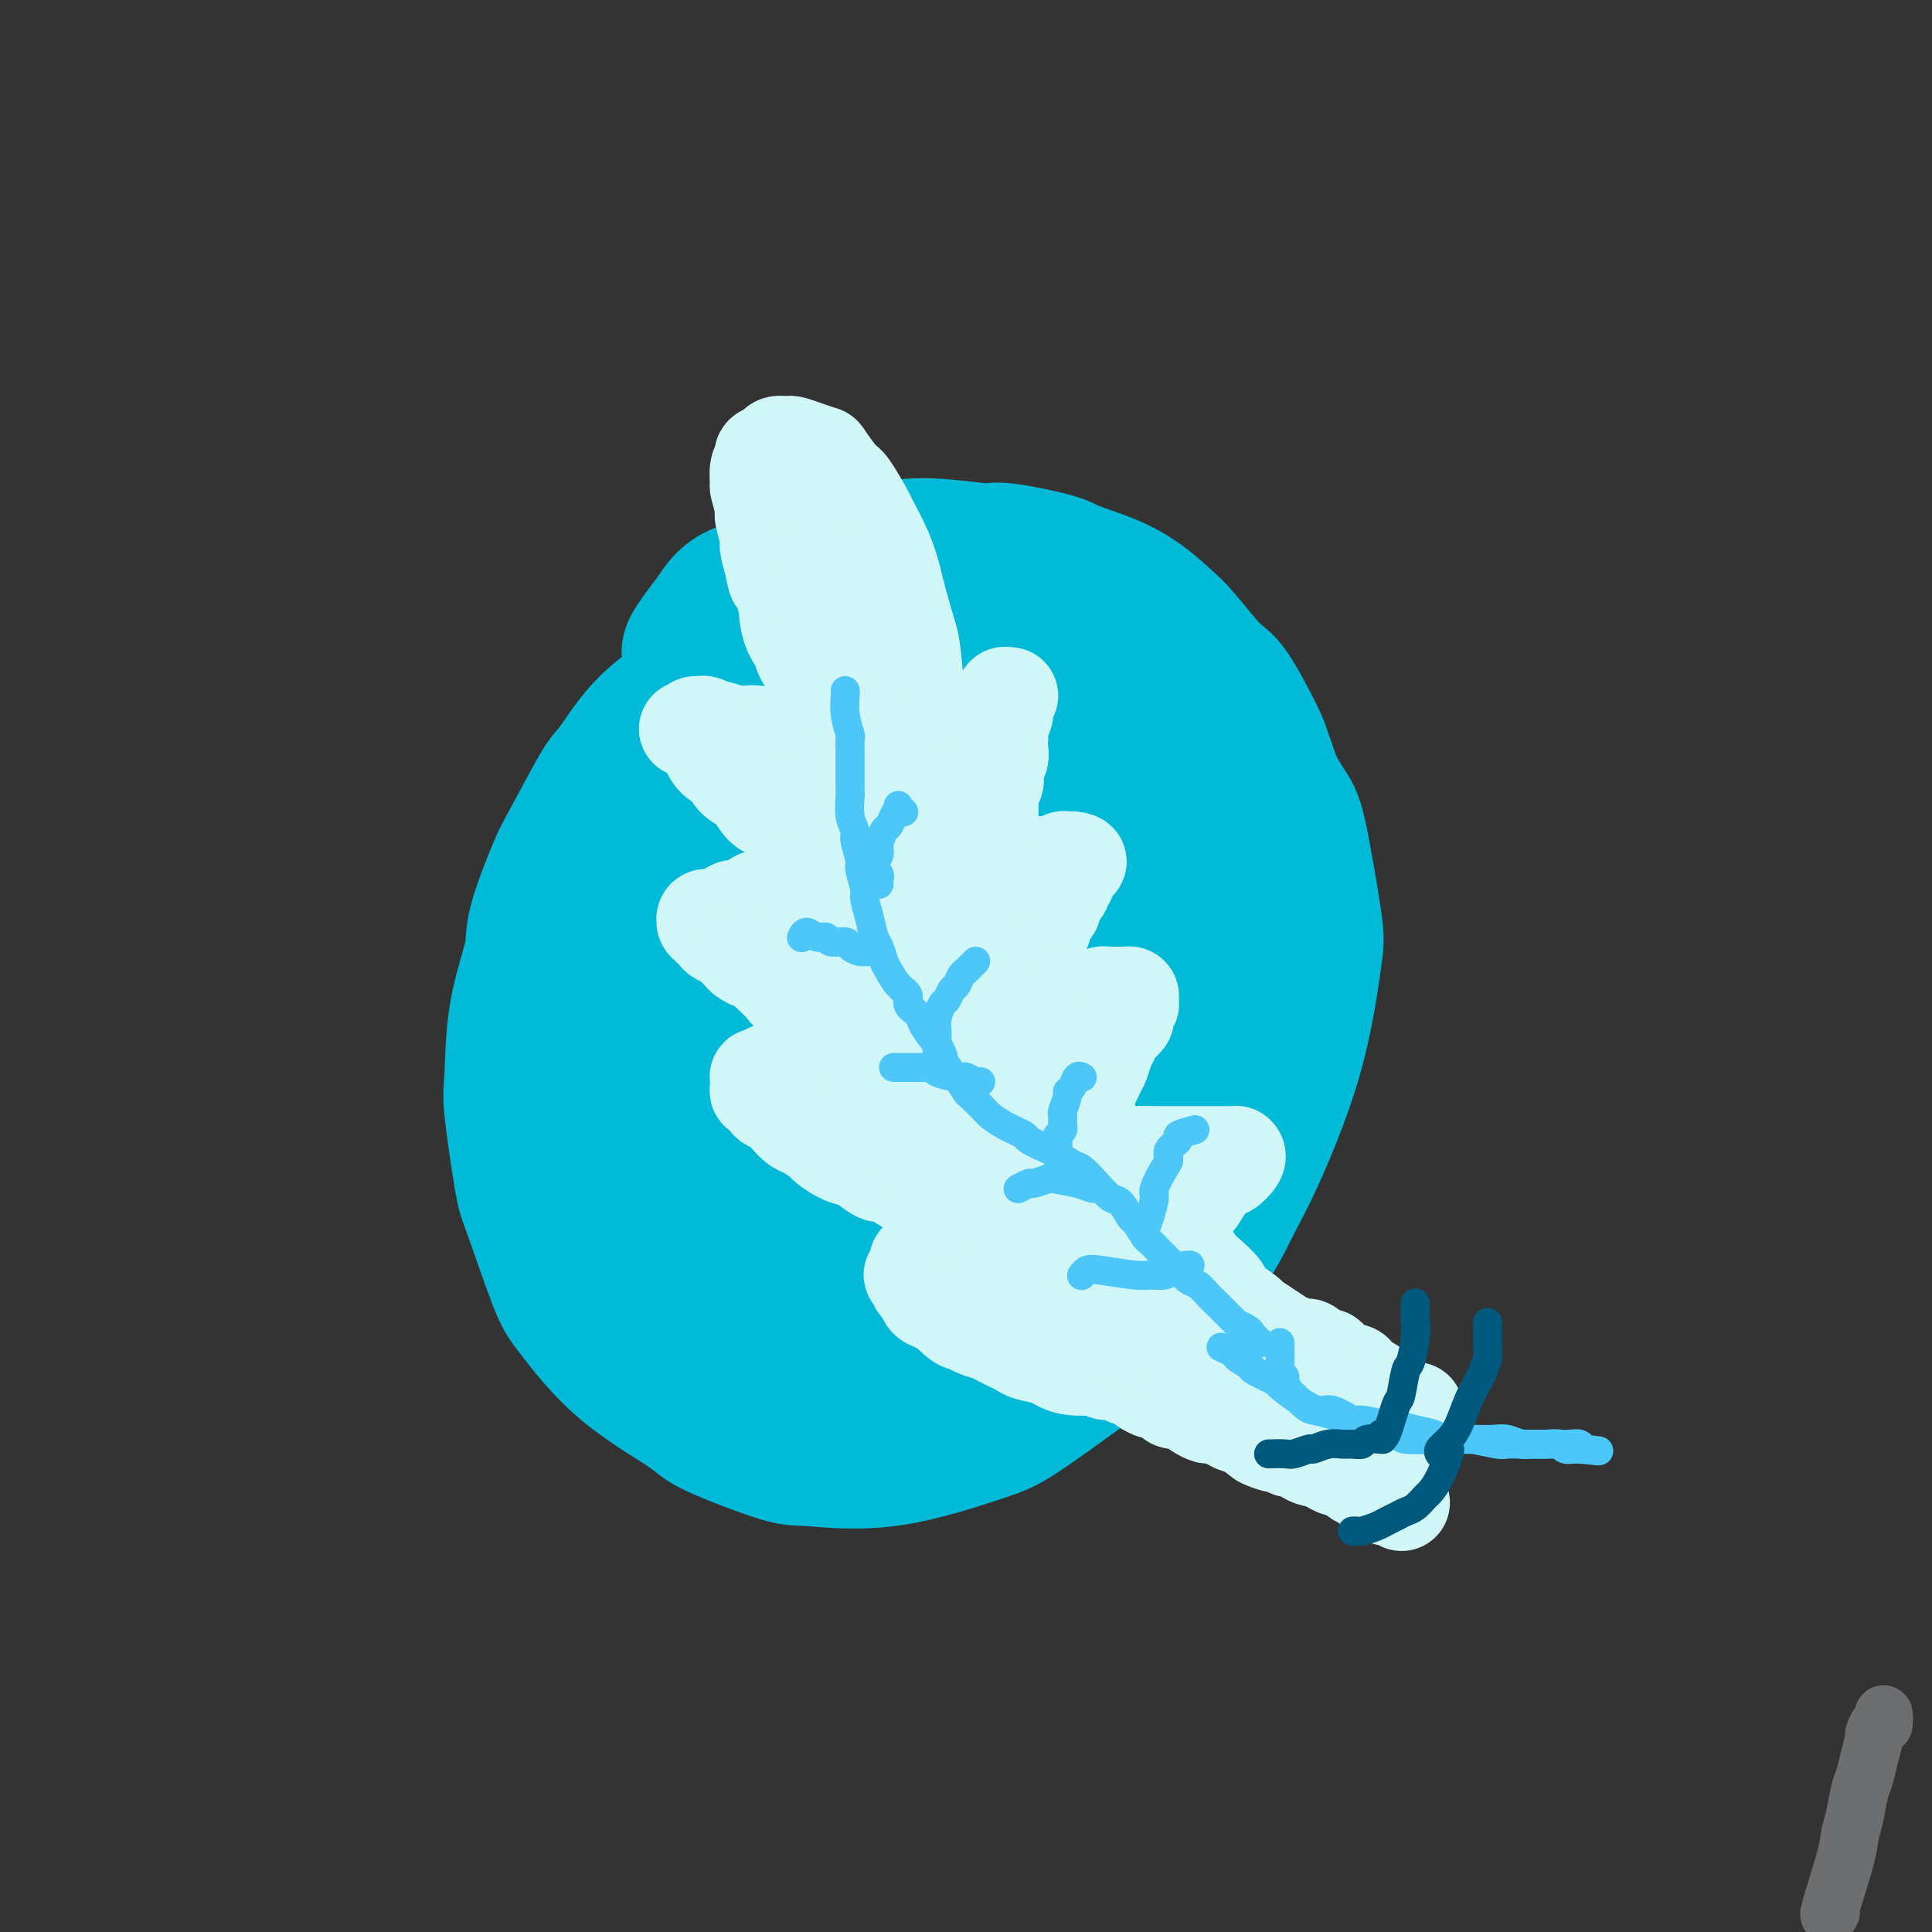 <svg viewBox='0 0 400 400' version='1.1' xmlns='http://www.w3.org/2000/svg' xmlns:xlink='http://www.w3.org/1999/xlink'><rect x="0" y="0" width="400" height="400" fill="#333333" stroke="none"/><g fill='none' stroke='#6D6E70' stroke-width='12' stroke-linecap='round' stroke-linejoin='round'><path d='M379,396c0.006,-0.011 0.012,-0.022 0,0c-0.012,0.022 -0.043,0.078 0,0c0.043,-0.078 0.158,-0.291 0,0c-0.158,0.291 -0.589,1.084 0,-1c0.589,-2.084 2.199,-7.046 3,-10c0.801,-2.954 0.792,-3.899 1,-5c0.208,-1.101 0.634,-2.358 1,-4c0.366,-1.642 0.672,-3.668 1,-5c0.328,-1.332 0.679,-1.972 1,-3c0.321,-1.028 0.612,-2.446 1,-4c0.388,-1.554 0.875,-3.243 1,-4c0.125,-0.757 -0.110,-0.581 0,-1c0.110,-0.419 0.565,-1.433 1,-2c0.435,-0.567 0.849,-0.689 1,-1c0.151,-0.311 0.041,-0.813 0,-1c-0.041,-0.187 -0.011,-0.061 0,0c0.011,0.061 0.003,0.055 0,0c-0.003,-0.055 -0.001,-0.159 0,0c0.001,0.159 0.000,0.581 0,1c-0.000,0.419 -0.000,0.834 0,1c0.000,0.166 0.000,0.083 0,0'/></g>
<g fill='none' stroke='#00BAD8' stroke-width='28' stroke-linecap='round' stroke-linejoin='round'><path d='M162,126c0.005,-0.056 0.010,-0.113 0,0c-0.010,0.113 -0.034,0.395 -1,1c-0.966,0.605 -2.875,1.532 -6,4c-3.125,2.468 -7.466,6.477 -10,9c-2.534,2.523 -3.260,3.562 -5,5c-1.740,1.438 -4.494,3.277 -7,6c-2.506,2.723 -4.763,6.332 -6,8c-1.237,1.668 -1.453,1.395 -3,4c-1.547,2.605 -4.425,8.086 -6,11c-1.575,2.914 -1.847,3.260 -3,6c-1.153,2.740 -3.186,7.875 -4,11c-0.814,3.125 -0.407,4.242 -1,7c-0.593,2.758 -2.184,7.158 -3,12c-0.816,4.842 -0.857,10.126 -1,13c-0.143,2.874 -0.388,3.336 0,7c0.388,3.664 1.407,10.528 2,14c0.593,3.472 0.758,3.553 2,7c1.242,3.447 3.562,10.261 5,14c1.438,3.739 1.996,4.403 4,7c2.004,2.597 5.455,7.125 10,11c4.545,3.875 10.185,7.095 13,9c2.815,1.905 2.805,2.493 6,4c3.195,1.507 9.594,3.931 13,5c3.406,1.069 3.820,0.781 7,1c3.180,0.219 9.126,0.945 16,0c6.874,-0.945 14.678,-3.563 19,-5c4.322,-1.437 5.164,-1.695 10,-5c4.836,-3.305 13.668,-9.659 19,-14c5.332,-4.341 7.166,-6.671 9,-9'/><path d='M241,269c8.860,-8.288 12.009,-15.008 14,-19c1.991,-3.992 2.825,-5.255 5,-10c2.175,-4.745 5.691,-12.973 8,-21c2.309,-8.027 3.413,-15.855 4,-20c0.587,-4.145 0.659,-4.609 0,-9c-0.659,-4.391 -2.047,-12.709 -3,-17c-0.953,-4.291 -1.471,-4.555 -3,-7c-1.529,-2.445 -4.069,-7.072 -8,-11c-3.931,-3.928 -9.252,-7.158 -12,-9c-2.748,-1.842 -2.921,-2.296 -6,-4c-3.079,-1.704 -9.064,-4.657 -12,-6c-2.936,-1.343 -2.825,-1.075 -6,-2c-3.175,-0.925 -9.638,-3.043 -13,-4c-3.362,-0.957 -3.623,-0.755 -6,-1c-2.377,-0.245 -6.871,-0.938 -11,-1c-4.129,-0.062 -7.895,0.508 -10,1c-2.105,0.492 -2.550,0.907 -5,2c-2.450,1.093 -6.904,2.863 -9,4c-2.096,1.137 -1.833,1.641 -4,5c-2.167,3.359 -6.762,9.572 -9,13c-2.238,3.428 -2.118,4.071 -3,8c-0.882,3.929 -2.767,11.142 -4,19c-1.233,7.858 -1.813,16.359 -2,21c-0.187,4.641 0.018,5.423 0,12c-0.018,6.577 -0.258,18.951 0,25c0.258,6.049 1.014,5.774 2,10c0.986,4.226 2.204,12.953 3,17c0.796,4.047 1.172,3.415 2,4c0.828,0.585 2.107,2.388 4,-1c1.893,-3.388 4.398,-11.968 6,-18c1.602,-6.032 2.301,-9.516 3,-13'/><path d='M166,237c3.089,-10.979 6.312,-22.925 8,-30c1.688,-7.075 1.842,-9.279 4,-15c2.158,-5.721 6.321,-14.958 11,-21c4.679,-6.042 9.875,-8.888 13,-11c3.125,-2.112 4.179,-3.491 8,-1c3.821,2.491 10.408,8.851 14,13c3.592,4.149 4.188,6.086 4,14c-0.188,7.914 -1.159,21.804 -2,29c-0.841,7.196 -1.553,7.696 -5,13c-3.447,5.304 -9.629,15.411 -17,22c-7.371,6.589 -15.931,9.660 -21,12c-5.069,2.340 -6.646,3.949 -11,2c-4.354,-1.949 -11.484,-7.456 -15,-11c-3.516,-3.544 -3.420,-5.123 -4,-12c-0.580,-6.877 -1.838,-19.050 -2,-26c-0.162,-6.950 0.772,-8.677 3,-14c2.228,-5.323 5.749,-14.244 10,-20c4.251,-5.756 9.232,-8.348 12,-10c2.768,-1.652 3.323,-2.363 6,-1c2.677,1.363 7.476,4.802 10,7c2.524,2.198 2.772,3.157 2,10c-0.772,6.843 -2.564,19.569 -4,26c-1.436,6.431 -2.517,6.565 -6,12c-3.483,5.435 -9.367,16.171 -16,23c-6.633,6.829 -14.013,9.751 -18,12c-3.987,2.249 -4.581,3.826 -7,1c-2.419,-2.826 -6.665,-10.056 -9,-14c-2.335,-3.944 -2.760,-4.604 -3,-11c-0.240,-6.396 -0.295,-18.530 0,-25c0.295,-6.470 0.942,-7.277 3,-11c2.058,-3.723 5.529,-10.361 9,-17'/><path d='M143,183c3.893,-5.498 7.624,-5.244 10,-6c2.376,-0.756 3.397,-2.522 6,0c2.603,2.522 6.788,9.330 9,14c2.212,4.670 2.449,7.201 2,13c-0.449,5.799 -1.585,14.867 -4,23c-2.415,8.133 -6.109,15.330 -8,19c-1.891,3.670 -1.980,3.812 -4,5c-2.020,1.188 -5.970,3.423 -8,5c-2.030,1.577 -2.138,2.498 -4,0c-1.862,-2.498 -5.476,-8.415 -7,-12c-1.524,-3.585 -0.958,-4.839 -1,-9c-0.042,-4.161 -0.691,-11.228 0,-17c0.691,-5.772 2.722,-10.248 4,-13c1.278,-2.752 1.805,-3.782 3,-6c1.195,-2.218 3.060,-5.626 4,-7c0.940,-1.374 0.955,-0.714 2,-2c1.045,-1.286 3.119,-4.516 4,-6c0.881,-1.484 0.569,-1.221 1,-2c0.431,-0.779 1.607,-2.600 2,-4c0.393,-1.400 0.005,-2.379 0,-3c-0.005,-0.621 0.374,-0.884 0,-2c-0.374,-1.116 -1.500,-3.085 -2,-4c-0.500,-0.915 -0.375,-0.774 -1,-2c-0.625,-1.226 -2.001,-3.818 -3,-6c-0.999,-2.182 -1.622,-3.954 -2,-5c-0.378,-1.046 -0.511,-1.365 -1,-3c-0.489,-1.635 -1.333,-4.587 -2,-6c-0.667,-1.413 -1.158,-1.286 -1,-3c0.158,-1.714 0.966,-5.269 1,-7c0.034,-1.731 -0.704,-1.637 0,-3c0.704,-1.363 2.852,-4.181 5,-7'/><path d='M148,127c2.154,-3.709 4.537,-4.480 6,-5c1.463,-0.520 2.004,-0.789 4,-2c1.996,-1.211 5.447,-3.363 7,-4c1.553,-0.637 1.208,0.240 3,0c1.792,-0.240 5.722,-1.597 8,-2c2.278,-0.403 2.904,0.147 5,0c2.096,-0.147 5.661,-0.991 10,-1c4.339,-0.009 9.452,0.816 12,1c2.548,0.184 2.531,-0.274 5,0c2.469,0.274 7.424,1.279 10,2c2.576,0.721 2.773,1.156 5,2c2.227,0.844 6.484,2.096 10,4c3.516,1.904 6.291,4.461 8,6c1.709,1.539 2.353,2.061 4,4c1.647,1.939 4.296,5.296 6,7c1.704,1.704 2.463,1.755 4,4c1.537,2.245 3.851,6.682 5,9c1.149,2.318 1.134,2.516 2,5c0.866,2.484 2.613,7.254 4,12c1.387,4.746 2.415,9.470 3,12c0.585,2.530 0.727,2.868 0,7c-0.727,4.132 -2.325,12.060 -3,16c-0.675,3.940 -0.429,3.893 -3,9c-2.571,5.107 -7.960,15.369 -11,21c-3.040,5.631 -3.730,6.630 -8,12c-4.270,5.370 -12.118,15.111 -20,23c-7.882,7.889 -15.797,13.926 -20,17c-4.203,3.074 -4.694,3.185 -9,4c-4.306,0.815 -12.429,2.335 -17,3c-4.571,0.665 -5.592,0.476 -8,-3c-2.408,-3.476 -6.204,-10.238 -10,-17'/><path d='M160,273c-2.169,-8.348 -2.592,-20.717 -3,-27c-0.408,-6.283 -0.800,-6.481 1,-13c1.800,-6.519 5.792,-19.361 8,-26c2.208,-6.639 2.632,-7.076 7,-12c4.368,-4.924 12.681,-14.334 17,-19c4.319,-4.666 4.643,-4.588 9,-7c4.357,-2.412 12.748,-7.314 20,-9c7.252,-1.686 13.364,-0.155 17,1c3.636,1.155 4.795,1.932 7,7c2.205,5.068 5.456,14.425 7,19c1.544,4.575 1.381,4.369 1,10c-0.381,5.631 -0.979,17.101 -2,23c-1.021,5.899 -2.466,6.228 -5,10c-2.534,3.772 -6.157,10.986 -11,15c-4.843,4.014 -10.907,4.828 -14,6c-3.093,1.172 -3.216,2.702 -6,0c-2.784,-2.702 -8.231,-9.635 -11,-14c-2.769,-4.365 -2.862,-6.162 -4,-13c-1.138,-6.838 -3.320,-18.717 -4,-25c-0.680,-6.283 0.143,-6.969 1,-11c0.857,-4.031 1.749,-11.406 4,-16c2.251,-4.594 5.862,-6.405 8,-8c2.138,-1.595 2.804,-2.973 6,-3c3.196,-0.027 8.924,1.296 12,2c3.076,0.704 3.502,0.790 5,5c1.498,4.210 4.069,12.545 5,17c0.931,4.455 0.222,5.031 -1,9c-1.222,3.969 -2.956,11.332 -7,17c-4.044,5.668 -10.396,9.641 -14,12c-3.604,2.359 -4.458,3.102 -8,4c-3.542,0.898 -9.771,1.949 -16,3'/><path d='M189,230c-4.952,1.117 -5.333,0.408 -8,-3c-2.667,-3.408 -7.620,-9.516 -11,-16c-3.380,-6.484 -5.186,-13.346 -6,-17c-0.814,-3.654 -0.638,-4.102 0,-8c0.638,-3.898 1.736,-11.246 2,-15c0.264,-3.754 -0.305,-3.914 2,-7c2.305,-3.086 7.486,-9.099 10,-12c2.514,-2.901 2.363,-2.690 5,-4c2.637,-1.310 8.064,-4.141 13,-4c4.936,0.141 9.383,3.254 12,5c2.617,1.746 3.406,2.124 5,6c1.594,3.876 3.993,11.251 5,15c1.007,3.749 0.623,3.873 0,7c-0.623,3.127 -1.485,9.257 -5,14c-3.515,4.743 -9.685,8.099 -13,10c-3.315,1.901 -3.776,2.347 -7,3c-3.224,0.653 -9.209,1.515 -12,2c-2.791,0.485 -2.386,0.594 -4,-2c-1.614,-2.594 -5.247,-7.892 -7,-11c-1.753,-3.108 -1.626,-4.025 -2,-7c-0.374,-2.975 -1.250,-8.009 -1,-13c0.250,-4.991 1.626,-9.938 2,-12c0.374,-2.062 -0.252,-1.240 2,-3c2.252,-1.760 7.383,-6.102 10,-8c2.617,-1.898 2.718,-1.351 6,-2c3.282,-0.649 9.743,-2.493 13,-3c3.257,-0.507 3.309,0.323 6,1c2.691,0.677 8.020,1.202 12,4c3.980,2.798 6.610,7.869 8,11c1.390,3.131 1.540,4.323 2,8c0.460,3.677 1.230,9.838 2,16'/><path d='M230,185c0.431,4.673 -0.493,4.356 -2,8c-1.507,3.644 -3.598,11.251 -7,18c-3.402,6.749 -8.116,12.642 -11,16c-2.884,3.358 -3.937,4.181 -7,7c-3.063,2.819 -8.135,7.635 -11,10c-2.865,2.365 -3.524,2.278 -7,3c-3.476,0.722 -9.769,2.254 -13,3c-3.231,0.746 -3.400,0.705 -6,1c-2.600,0.295 -7.630,0.926 -10,1c-2.370,0.074 -2.082,-0.408 -3,-1c-0.918,-0.592 -3.044,-1.292 -4,-2c-0.956,-0.708 -0.741,-1.422 -1,-2c-0.259,-0.578 -0.991,-1.020 0,-2c0.991,-0.980 3.704,-2.497 5,-3c1.296,-0.503 1.174,0.008 3,0c1.826,-0.008 5.601,-0.535 9,0c3.399,0.535 6.421,2.133 8,3c1.579,0.867 1.715,1.003 3,2c1.285,0.997 3.719,2.854 5,4c1.281,1.146 1.408,1.582 2,3c0.592,1.418 1.649,3.820 2,5c0.351,1.180 -0.004,1.139 0,2c0.004,0.861 0.366,2.623 0,4c-0.366,1.377 -1.461,2.370 -2,3c-0.539,0.630 -0.522,0.897 -1,1c-0.478,0.103 -1.451,0.042 -2,0c-0.549,-0.042 -0.675,-0.064 -1,-1c-0.325,-0.936 -0.850,-2.787 -1,-4c-0.150,-1.213 0.075,-1.788 1,-3c0.925,-1.212 2.550,-3.061 4,-4c1.450,-0.939 2.725,-0.970 4,-1'/><path d='M187,256c1.577,-0.881 1.520,-0.584 3,0c1.480,0.584 4.496,1.456 6,2c1.504,0.544 1.495,0.759 2,2c0.505,1.241 1.522,3.508 2,5c0.478,1.492 0.415,2.208 0,4c-0.415,1.792 -1.182,4.660 -3,7c-1.818,2.340 -4.687,4.152 -6,5c-1.313,0.848 -1.070,0.731 -2,1c-0.930,0.269 -3.033,0.922 -4,1c-0.967,0.078 -0.796,-0.421 -1,0c-0.204,0.421 -0.782,1.760 -1,0c-0.218,-1.760 -0.077,-6.619 0,-9c0.077,-2.381 0.091,-2.284 1,-3c0.909,-0.716 2.715,-2.244 4,-3c1.285,-0.756 2.050,-0.739 4,-1c1.950,-0.261 5.085,-0.800 7,-1c1.915,-0.200 2.609,-0.061 4,0c1.391,0.061 3.480,0.044 5,0c1.520,-0.044 2.472,-0.116 3,0c0.528,0.116 0.631,0.420 1,1c0.369,0.580 1.002,1.437 1,2c-0.002,0.563 -0.640,0.831 -1,1c-0.360,0.169 -0.443,0.238 -1,0c-0.557,-0.238 -1.588,-0.782 -2,-1c-0.412,-0.218 -0.206,-0.109 0,0'/></g>
<g fill='none' stroke='#D0F6F7' stroke-width='20' stroke-linecap='round' stroke-linejoin='round'><path d='M191,148c-0.032,-0.014 -0.064,-0.028 0,0c0.064,0.028 0.226,0.097 0,0c-0.226,-0.097 -0.838,-0.361 -1,0c-0.162,0.361 0.126,1.348 0,-1c-0.126,-2.348 -0.665,-8.029 -1,-11c-0.335,-2.971 -0.465,-3.231 -1,-5c-0.535,-1.769 -1.475,-5.047 -2,-7c-0.525,-1.953 -0.634,-2.580 -1,-4c-0.366,-1.420 -0.989,-3.634 -2,-6c-1.011,-2.366 -2.411,-4.883 -3,-6c-0.589,-1.117 -0.366,-0.835 -1,-2c-0.634,-1.165 -2.126,-3.779 -3,-5c-0.874,-1.221 -1.131,-1.049 -2,-2c-0.869,-0.951 -2.350,-3.025 -3,-4c-0.650,-0.975 -0.468,-0.850 -1,-1c-0.532,-0.150 -1.776,-0.573 -3,-1c-1.224,-0.427 -2.427,-0.857 -3,-1c-0.573,-0.143 -0.517,0.003 -1,0c-0.483,-0.003 -1.506,-0.154 -2,0c-0.494,0.154 -0.458,0.613 -1,1c-0.542,0.387 -1.663,0.703 -2,1c-0.337,0.297 0.110,0.577 0,1c-0.110,0.423 -0.777,0.989 -1,2c-0.223,1.011 -0.003,2.467 0,3c0.003,0.533 -0.210,0.144 0,1c0.210,0.856 0.844,2.959 1,4c0.156,1.041 -0.164,1.021 0,2c0.164,0.979 0.813,2.956 1,4c0.187,1.044 -0.090,1.155 0,2c0.090,0.845 0.545,2.422 1,4'/><path d='M160,117c0.647,3.717 0.763,3.008 1,3c0.237,-0.008 0.593,0.684 1,2c0.407,1.316 0.865,3.254 1,4c0.135,0.746 -0.052,0.298 0,1c0.052,0.702 0.343,2.554 1,4c0.657,1.446 1.681,2.485 2,3c0.319,0.515 -0.068,0.504 0,1c0.068,0.496 0.592,1.499 1,2c0.408,0.501 0.702,0.502 1,1c0.298,0.498 0.601,1.494 1,2c0.399,0.506 0.895,0.522 1,1c0.105,0.478 -0.182,1.420 0,2c0.182,0.580 0.834,0.799 1,1c0.166,0.201 -0.153,0.382 0,1c0.153,0.618 0.777,1.671 1,2c0.223,0.329 0.046,-0.065 0,0c-0.046,0.065 0.040,0.591 0,1c-0.040,0.409 -0.207,0.702 0,1c0.207,0.298 0.787,0.601 1,1c0.213,0.399 0.057,0.896 0,1c-0.057,0.104 -0.016,-0.183 0,0c0.016,0.183 0.005,0.837 0,1c-0.005,0.163 -0.005,-0.167 0,0c0.005,0.167 0.015,0.829 0,1c-0.015,0.171 -0.057,-0.150 0,0c0.057,0.150 0.211,0.772 0,1c-0.211,0.228 -0.789,0.061 -1,0c-0.211,-0.061 -0.057,-0.016 0,0c0.057,0.016 0.016,0.005 0,0c-0.016,-0.005 -0.008,-0.002 0,0'/><path d='M172,154c1.867,5.756 0.533,1.644 0,0c-0.533,-1.644 -0.267,-0.822 0,0'/><path d='M183,155c-0.068,0.000 -0.135,0.000 0,0c0.135,-0.000 0.474,-0.000 0,0c-0.474,0.000 -1.759,0.001 -3,0c-1.241,-0.001 -2.437,-0.004 -3,0c-0.563,0.004 -0.491,0.016 -1,0c-0.509,-0.016 -1.598,-0.061 -2,0c-0.402,0.061 -0.118,0.228 -1,0c-0.882,-0.228 -2.931,-0.849 -4,-1c-1.069,-0.151 -1.158,0.170 -2,0c-0.842,-0.170 -2.437,-0.829 -4,-1c-1.563,-0.171 -3.095,0.146 -4,0c-0.905,-0.146 -1.183,-0.756 -2,-1c-0.817,-0.244 -2.173,-0.122 -3,0c-0.827,0.122 -1.124,0.243 -2,0c-0.876,-0.243 -2.329,-0.850 -3,-1c-0.671,-0.150 -0.558,0.156 -1,0c-0.442,-0.156 -1.439,-0.774 -2,-1c-0.561,-0.226 -0.687,-0.061 -1,0c-0.313,0.061 -0.812,0.016 -1,0c-0.188,-0.016 -0.064,-0.004 0,0c0.064,0.004 0.070,0.000 0,0c-0.070,-0.000 -0.215,0.003 0,0c0.215,-0.003 0.790,-0.011 1,0c0.210,0.011 0.057,0.041 0,0c-0.057,-0.041 -0.016,-0.155 0,0c0.016,0.155 0.008,0.577 0,1'/><path d='M145,151c-5.709,-0.472 -0.983,0.348 1,1c1.983,0.652 1.221,1.134 1,2c-0.221,0.866 0.097,2.114 1,3c0.903,0.886 2.391,1.411 3,2c0.609,0.589 0.338,1.243 1,2c0.662,0.757 2.256,1.617 3,2c0.744,0.383 0.638,0.288 1,1c0.362,0.712 1.191,2.232 2,3c0.809,0.768 1.596,0.784 2,1c0.404,0.216 0.423,0.632 1,1c0.577,0.368 1.711,0.690 2,1c0.289,0.310 -0.269,0.609 0,1c0.269,0.391 1.364,0.874 2,1c0.636,0.126 0.815,-0.106 1,0c0.185,0.106 0.378,0.549 1,1c0.622,0.451 1.673,0.909 2,1c0.327,0.091 -0.070,-0.186 0,0c0.070,0.186 0.607,0.833 1,1c0.393,0.167 0.641,-0.148 1,0c0.359,0.148 0.827,0.758 1,1c0.173,0.242 0.050,0.118 0,0c-0.050,-0.118 -0.028,-0.228 0,0c0.028,0.228 0.060,0.793 0,1c-0.060,0.207 -0.212,0.055 0,0c0.212,-0.055 0.789,-0.015 1,0c0.211,0.015 0.057,0.003 0,0c-0.057,-0.003 -0.015,0.002 0,0c0.015,-0.002 0.004,-0.011 0,0c-0.004,0.011 -0.001,0.041 0,0c0.001,-0.041 0.000,-0.155 0,0c-0.000,0.155 -0.000,0.577 0,1'/><path d='M173,178c4.332,4.178 1.162,1.123 0,0c-1.162,-1.123 -0.314,-0.316 0,0c0.314,0.316 0.095,0.140 0,0c-0.095,-0.140 -0.067,-0.244 0,0c0.067,0.244 0.173,0.835 0,1c-0.173,0.165 -0.624,-0.098 -1,0c-0.376,0.098 -0.676,0.556 -1,1c-0.324,0.444 -0.673,0.873 -1,1c-0.327,0.127 -0.634,-0.049 -1,0c-0.366,0.049 -0.793,0.323 -2,1c-1.207,0.677 -3.195,1.758 -4,2c-0.805,0.242 -0.429,-0.356 -1,0c-0.571,0.356 -2.091,1.668 -3,2c-0.909,0.332 -1.208,-0.314 -2,0c-0.792,0.314 -2.078,1.587 -3,2c-0.922,0.413 -1.480,-0.034 -2,0c-0.520,0.034 -1.001,0.549 -2,1c-0.999,0.451 -2.516,0.839 -3,1c-0.484,0.161 0.067,0.096 0,0c-0.067,-0.096 -0.750,-0.222 -1,0c-0.250,0.222 -0.068,0.791 0,1c0.068,0.209 0.021,0.059 0,0c-0.021,-0.059 -0.017,-0.027 0,0c0.017,0.027 0.045,0.049 0,0c-0.045,-0.049 -0.164,-0.169 0,0c0.164,0.169 0.611,0.626 1,1c0.389,0.374 0.720,0.664 1,1c0.280,0.336 0.508,0.719 1,1c0.492,0.281 1.248,0.460 2,1c0.752,0.540 1.501,1.440 2,2c0.499,0.560 0.750,0.780 1,1'/><path d='M154,198c1.748,1.450 2.617,1.075 3,1c0.383,-0.075 0.282,0.151 1,1c0.718,0.849 2.257,2.322 3,3c0.743,0.678 0.689,0.563 1,1c0.311,0.437 0.985,1.427 2,2c1.015,0.573 2.371,0.731 3,1c0.629,0.269 0.531,0.650 1,1c0.469,0.350 1.506,0.671 2,1c0.494,0.329 0.447,0.667 1,1c0.553,0.333 1.707,0.663 2,1c0.293,0.337 -0.277,0.683 0,1c0.277,0.317 1.399,0.606 2,1c0.601,0.394 0.682,0.893 1,1c0.318,0.107 0.874,-0.178 1,0c0.126,0.178 -0.176,0.818 0,1c0.176,0.182 0.832,-0.095 1,0c0.168,0.095 -0.151,0.561 0,1c0.151,0.439 0.772,0.850 1,1c0.228,0.150 0.062,0.039 0,0c-0.062,-0.039 -0.020,-0.007 0,0c0.020,0.007 0.019,-0.012 0,0c-0.019,0.012 -0.057,0.056 0,0c0.057,-0.056 0.208,-0.212 0,0c-0.208,0.212 -0.776,0.793 -1,1c-0.224,0.207 -0.106,0.042 0,0c0.106,-0.042 0.198,0.041 0,0c-0.198,-0.041 -0.686,-0.204 -1,0c-0.314,0.204 -0.455,0.776 -1,1c-0.545,0.224 -1.493,0.099 -2,0c-0.507,-0.099 -0.573,-0.171 -1,0c-0.427,0.171 -1.213,0.586 -2,1'/><path d='M171,220c-1.676,0.482 -1.866,0.185 -2,0c-0.134,-0.185 -0.211,-0.260 -1,0c-0.789,0.260 -2.292,0.853 -3,1c-0.708,0.147 -0.623,-0.153 -1,0c-0.377,0.153 -1.215,0.759 -2,1c-0.785,0.241 -1.517,0.116 -2,0c-0.483,-0.116 -0.718,-0.224 -1,0c-0.282,0.224 -0.611,0.778 -1,1c-0.389,0.222 -0.836,0.111 -1,0c-0.164,-0.111 -0.044,-0.223 0,0c0.044,0.223 0.011,0.782 0,1c-0.011,0.218 0.000,0.095 0,0c-0.000,-0.095 -0.012,-0.162 0,0c0.012,0.162 0.048,0.553 0,1c-0.048,0.447 -0.179,0.948 0,1c0.179,0.052 0.667,-0.347 1,0c0.333,0.347 0.511,1.440 1,2c0.489,0.560 1.291,0.588 2,1c0.709,0.412 1.326,1.209 2,2c0.674,0.791 1.405,1.578 2,2c0.595,0.422 1.056,0.481 2,1c0.944,0.519 2.373,1.500 3,2c0.627,0.500 0.451,0.520 1,1c0.549,0.480 1.823,1.419 3,2c1.177,0.581 2.259,0.804 3,1c0.741,0.196 1.142,0.366 2,1c0.858,0.634 2.172,1.731 3,2c0.828,0.269 1.170,-0.289 2,0c0.830,0.289 2.146,1.424 3,2c0.854,0.576 1.244,0.593 2,1c0.756,0.407 1.878,1.203 3,2'/><path d='M192,248c4.603,2.499 2.609,1.248 2,1c-0.609,-0.248 0.166,0.507 1,1c0.834,0.493 1.726,0.724 2,1c0.274,0.276 -0.070,0.596 0,1c0.070,0.404 0.555,0.893 1,1c0.445,0.107 0.851,-0.169 1,0c0.149,0.169 0.041,0.781 0,1c-0.041,0.219 -0.015,0.043 0,0c0.015,-0.043 0.019,0.045 0,0c-0.019,-0.045 -0.061,-0.223 0,0c0.061,0.223 0.223,0.847 0,1c-0.223,0.153 -0.833,-0.167 -1,0c-0.167,0.167 0.110,0.819 0,1c-0.110,0.181 -0.607,-0.110 -1,0c-0.393,0.110 -0.683,0.621 -1,1c-0.317,0.379 -0.662,0.627 -1,1c-0.338,0.373 -0.669,0.870 -1,1c-0.331,0.130 -0.663,-0.106 -1,0c-0.337,0.106 -0.678,0.553 -1,1c-0.322,0.447 -0.626,0.894 -1,1c-0.374,0.106 -0.819,-0.130 -1,0c-0.181,0.130 -0.097,0.626 0,1c0.097,0.374 0.207,0.625 0,1c-0.207,0.375 -0.732,0.873 -1,1c-0.268,0.127 -0.280,-0.117 0,0c0.280,0.117 0.851,0.594 1,1c0.149,0.406 -0.123,0.741 0,1c0.123,0.259 0.641,0.440 1,1c0.359,0.560 0.558,1.497 1,2c0.442,0.503 1.126,0.572 2,1c0.874,0.428 1.937,1.214 3,2'/><path d='M197,272c1.685,1.953 2.399,1.837 3,2c0.601,0.163 1.089,0.607 2,1c0.911,0.393 2.244,0.735 3,1c0.756,0.265 0.937,0.452 2,1c1.063,0.548 3.010,1.457 4,2c0.990,0.543 1.022,0.720 2,1c0.978,0.280 2.901,0.662 4,1c1.099,0.338 1.372,0.630 2,1c0.628,0.370 1.611,0.816 3,1c1.389,0.184 3.186,0.105 4,0c0.814,-0.105 0.646,-0.235 1,0c0.354,0.235 1.232,0.836 2,1c0.768,0.164 1.428,-0.110 2,0c0.572,0.110 1.055,0.603 2,1c0.945,0.397 2.351,0.698 3,1c0.649,0.302 0.540,0.607 1,1c0.460,0.393 1.488,0.875 2,1c0.512,0.125 0.508,-0.107 1,0c0.492,0.107 1.478,0.553 2,1c0.522,0.447 0.578,0.894 1,1c0.422,0.106 1.211,-0.130 2,0c0.789,0.130 1.580,0.626 2,1c0.420,0.374 0.470,0.626 1,1c0.530,0.374 1.541,0.870 2,1c0.459,0.130 0.364,-0.106 1,0c0.636,0.106 2.001,0.554 3,1c0.999,0.446 1.632,0.890 2,1c0.368,0.110 0.470,-0.115 1,0c0.530,0.115 1.489,0.569 2,1c0.511,0.431 0.575,0.837 1,1c0.425,0.163 1.213,0.081 2,0'/><path d='M262,297c9.964,4.029 2.376,1.601 0,1c-2.376,-0.601 0.462,0.626 2,1c1.538,0.374 1.778,-0.106 2,0c0.222,0.106 0.426,0.798 1,1c0.574,0.202 1.518,-0.087 2,0c0.482,0.087 0.500,0.549 1,1c0.500,0.451 1.481,0.891 2,1c0.519,0.109 0.577,-0.111 1,0c0.423,0.111 1.211,0.555 2,1c0.789,0.445 1.577,0.893 2,1c0.423,0.107 0.479,-0.126 1,0c0.521,0.126 1.505,0.611 2,1c0.495,0.389 0.500,0.683 1,1c0.500,0.317 1.495,0.658 2,1c0.505,0.342 0.521,0.684 1,1c0.479,0.316 1.421,0.607 2,1c0.579,0.393 0.796,0.890 1,1c0.204,0.110 0.394,-0.167 1,0c0.606,0.167 1.626,0.777 2,1c0.374,0.223 0.101,0.060 0,0c-0.101,-0.060 -0.029,-0.017 0,0c0.029,0.017 0.014,0.009 0,0'/><path d='M194,149c0.755,0.000 1.510,0.001 1,0c-0.510,-0.001 -2.286,-0.003 -1,0c1.286,0.003 5.633,0.012 7,0c1.367,-0.012 -0.248,-0.045 0,0c0.248,0.045 2.358,0.167 3,0c0.642,-0.167 -0.183,-0.623 0,-1c0.183,-0.377 1.373,-0.675 2,-1c0.627,-0.325 0.689,-0.675 1,-1c0.311,-0.325 0.869,-0.623 1,-1c0.131,-0.377 -0.165,-0.833 0,-1c0.165,-0.167 0.790,-0.045 1,0c0.210,0.045 0.004,0.012 0,0c-0.004,-0.012 0.195,-0.003 0,0c-0.195,0.003 -0.784,0.001 -1,0c-0.216,-0.001 -0.058,0.000 0,0c0.058,-0.000 0.015,-0.001 0,0c-0.015,0.001 -0.004,0.003 0,0c0.004,-0.003 0.001,-0.013 0,0c-0.001,0.013 0.001,0.049 0,0c-0.001,-0.049 -0.004,-0.182 0,0c0.004,0.182 0.015,0.678 0,1c-0.015,0.322 -0.057,0.471 0,1c0.057,0.529 0.211,1.437 0,2c-0.211,0.563 -0.789,0.780 -1,1c-0.211,0.220 -0.057,0.444 0,1c0.057,0.556 0.016,1.445 0,2c-0.016,0.555 -0.008,0.778 0,1'/><path d='M207,153c-0.171,1.573 -0.097,1.506 0,2c0.097,0.494 0.218,1.550 0,2c-0.218,0.450 -0.776,0.295 -1,1c-0.224,0.705 -0.112,2.272 0,3c0.112,0.728 0.226,0.619 0,1c-0.226,0.381 -0.793,1.252 -1,2c-0.207,0.748 -0.056,1.371 0,2c0.056,0.629 0.015,1.263 0,2c-0.015,0.737 -0.004,1.578 0,2c0.004,0.422 0.001,0.424 0,1c-0.001,0.576 0.000,1.726 0,2c-0.000,0.274 -0.001,-0.329 0,0c0.001,0.329 0.004,1.590 0,2c-0.004,0.410 -0.016,-0.030 0,0c0.016,0.030 0.060,0.529 0,1c-0.060,0.471 -0.223,0.915 0,1c0.223,0.085 0.833,-0.187 1,0c0.167,0.187 -0.108,0.835 0,1c0.108,0.165 0.600,-0.152 1,0c0.400,0.152 0.707,0.773 1,1c0.293,0.227 0.572,0.061 1,0c0.428,-0.061 1.003,-0.015 2,0c0.997,0.015 2.414,0.000 3,0c0.586,-0.000 0.342,0.014 1,0c0.658,-0.014 2.219,-0.056 3,0c0.781,0.056 0.784,0.211 1,0c0.216,-0.211 0.646,-0.789 1,-1c0.354,-0.211 0.631,-0.057 1,0c0.369,0.057 0.830,0.015 1,0c0.170,-0.015 0.049,-0.004 0,0c-0.049,0.004 -0.024,0.002 0,0'/><path d='M222,178c2.480,0.239 0.680,0.838 0,1c-0.680,0.162 -0.239,-0.111 0,0c0.239,0.111 0.275,0.607 0,1c-0.275,0.393 -0.861,0.682 -1,1c-0.139,0.318 0.169,0.666 0,1c-0.169,0.334 -0.815,0.653 -1,1c-0.185,0.347 0.091,0.723 0,1c-0.091,0.277 -0.550,0.454 -1,1c-0.450,0.546 -0.890,1.460 -1,2c-0.110,0.540 0.111,0.708 0,1c-0.111,0.292 -0.555,0.710 -1,1c-0.445,0.290 -0.890,0.452 -1,1c-0.110,0.548 0.115,1.480 0,2c-0.115,0.520 -0.571,0.626 -1,1c-0.429,0.374 -0.833,1.016 -1,2c-0.167,0.984 -0.097,2.308 0,3c0.097,0.692 0.222,0.750 0,1c-0.222,0.250 -0.792,0.693 -1,1c-0.208,0.307 -0.056,0.479 0,1c0.056,0.521 0.015,1.392 0,2c-0.015,0.608 -0.004,0.951 0,1c0.004,0.049 0.000,-0.198 0,0c-0.000,0.198 0.003,0.841 0,1c-0.003,0.159 -0.012,-0.168 0,0c0.012,0.168 0.045,0.829 0,1c-0.045,0.171 -0.167,-0.150 0,0c0.167,0.150 0.622,0.771 1,1c0.378,0.229 0.679,0.065 1,0c0.321,-0.065 0.660,-0.033 1,0'/><path d='M216,207c0.886,0.928 1.602,0.249 2,0c0.398,-0.249 0.479,-0.067 1,0c0.521,0.067 1.483,0.019 2,0c0.517,-0.019 0.590,-0.009 1,0c0.410,0.009 1.156,0.016 2,0c0.844,-0.016 1.784,-0.057 2,0c0.216,0.057 -0.293,0.211 0,0c0.293,-0.211 1.388,-0.789 2,-1c0.612,-0.211 0.742,-0.057 1,0c0.258,0.057 0.644,0.015 1,0c0.356,-0.015 0.683,-0.004 1,0c0.317,0.004 0.625,0.000 1,0c0.375,-0.000 0.819,0.003 1,0c0.181,-0.003 0.101,-0.010 0,0c-0.101,0.010 -0.222,0.039 0,0c0.222,-0.039 0.787,-0.147 1,0c0.213,0.147 0.073,0.549 0,1c-0.073,0.451 -0.079,0.950 0,1c0.079,0.050 0.242,-0.348 0,0c-0.242,0.348 -0.891,1.443 -1,2c-0.109,0.557 0.322,0.576 0,1c-0.322,0.424 -1.396,1.254 -2,2c-0.604,0.746 -0.739,1.408 -1,2c-0.261,0.592 -0.648,1.113 -1,2c-0.352,0.887 -0.669,2.139 -1,3c-0.331,0.861 -0.676,1.329 -1,2c-0.324,0.671 -0.625,1.544 -1,2c-0.375,0.456 -0.822,0.493 -1,1c-0.178,0.507 -0.086,1.483 0,2c0.086,0.517 0.168,0.576 0,1c-0.168,0.424 -0.584,1.212 -1,2'/><path d='M224,230c-1.531,3.582 -0.357,1.538 0,1c0.357,-0.538 -0.101,0.429 0,1c0.101,0.571 0.762,0.744 1,1c0.238,0.256 0.054,0.593 0,1c-0.054,0.407 0.021,0.884 0,1c-0.021,0.116 -0.138,-0.128 0,0c0.138,0.128 0.531,0.626 1,1c0.469,0.374 1.013,0.622 1,1c-0.013,0.378 -0.582,0.886 0,1c0.582,0.114 2.313,-0.166 3,0c0.687,0.166 0.328,0.776 1,1c0.672,0.224 2.376,0.060 4,0c1.624,-0.060 3.168,-0.016 4,0c0.832,0.016 0.952,0.004 2,0c1.048,-0.004 3.023,-0.001 4,0c0.977,0.001 0.955,0.000 2,0c1.045,-0.000 3.156,-0.000 4,0c0.844,0.000 0.422,0.000 1,0c0.578,-0.000 2.155,-0.000 3,0c0.845,0.000 0.959,0.000 1,0c0.041,-0.000 0.011,-0.000 0,0c-0.011,0.000 -0.001,0.002 0,0c0.001,-0.002 -0.007,-0.006 0,0c0.007,0.006 0.028,0.024 0,0c-0.028,-0.024 -0.105,-0.090 0,0c0.105,0.090 0.394,0.337 0,1c-0.394,0.663 -1.470,1.741 -2,2c-0.530,0.259 -0.513,-0.302 -1,0c-0.487,0.302 -1.477,1.466 -2,2c-0.523,0.534 -0.578,0.438 -1,1c-0.422,0.562 -1.211,1.781 -2,3'/><path d='M248,248c-1.552,1.815 -1.932,1.852 -2,2c-0.068,0.148 0.177,0.406 0,1c-0.177,0.594 -0.778,1.523 -1,2c-0.222,0.477 -0.067,0.502 0,1c0.067,0.498 0.047,1.469 0,2c-0.047,0.531 -0.120,0.622 0,1c0.120,0.378 0.435,1.045 1,2c0.565,0.955 1.382,2.200 2,3c0.618,0.800 1.039,1.155 2,2c0.961,0.845 2.462,2.180 3,3c0.538,0.820 0.112,1.127 1,2c0.888,0.873 3.090,2.314 4,3c0.910,0.686 0.528,0.619 1,1c0.472,0.381 1.798,1.210 3,2c1.202,0.790 2.280,1.540 3,2c0.720,0.460 1.081,0.629 2,1c0.919,0.371 2.394,0.943 3,1c0.606,0.057 0.341,-0.402 1,0c0.659,0.402 2.241,1.664 3,2c0.759,0.336 0.694,-0.256 1,0c0.306,0.256 0.984,1.359 2,2c1.016,0.641 2.370,0.821 3,1c0.630,0.179 0.536,0.359 1,1c0.464,0.641 1.485,1.744 2,2c0.515,0.256 0.524,-0.334 1,0c0.476,0.334 1.419,1.591 2,2c0.581,0.409 0.799,-0.031 1,0c0.201,0.031 0.384,0.534 1,1c0.616,0.466 1.666,0.895 2,1c0.334,0.105 -0.047,-0.113 0,0c0.047,0.113 0.524,0.556 1,1'/><path d='M291,292c4.729,2.630 2.052,0.705 1,0c-1.052,-0.705 -0.478,-0.189 0,0c0.478,0.189 0.860,0.051 1,0c0.140,-0.051 0.037,-0.014 0,0c-0.037,0.014 -0.010,0.004 0,0c0.010,-0.004 0.003,-0.001 0,0c-0.003,0.001 -0.001,0.000 0,0c0.001,-0.000 0.003,-0.000 0,0c-0.003,0.000 -0.010,0.001 0,0c0.010,-0.001 0.037,-0.003 0,0c-0.037,0.003 -0.140,0.012 -1,0c-0.860,-0.012 -2.479,-0.045 -3,0c-0.521,0.045 0.057,0.167 -1,0c-1.057,-0.167 -3.748,-0.625 -5,-1c-1.252,-0.375 -1.064,-0.668 -2,-1c-0.936,-0.332 -2.996,-0.704 -4,-1c-1.004,-0.296 -0.951,-0.516 -2,-1c-1.049,-0.484 -3.198,-1.230 -5,-2c-1.802,-0.770 -3.256,-1.562 -4,-2c-0.744,-0.438 -0.777,-0.521 -2,-1c-1.223,-0.479 -3.637,-1.354 -5,-2c-1.363,-0.646 -1.675,-1.063 -3,-2c-1.325,-0.937 -3.664,-2.396 -5,-3c-1.336,-0.604 -1.670,-0.355 -3,-1c-1.330,-0.645 -3.655,-2.183 -6,-4c-2.345,-1.817 -4.708,-3.912 -6,-5c-1.292,-1.088 -1.512,-1.168 -3,-2c-1.488,-0.832 -4.244,-2.416 -7,-4'/><path d='M226,260c-5.275,-3.471 -1.962,-1.648 -2,-2c-0.038,-0.352 -3.425,-2.879 -5,-4c-1.575,-1.121 -1.336,-0.837 -2,-1c-0.664,-0.163 -2.231,-0.774 -3,-1c-0.769,-0.226 -0.739,-0.068 -1,0c-0.261,0.068 -0.812,0.046 -1,0c-0.188,-0.046 -0.013,-0.118 0,0c0.013,0.118 -0.136,0.424 0,1c0.136,0.576 0.558,1.422 2,3c1.442,1.578 3.903,3.886 5,5c1.097,1.114 0.828,1.032 2,2c1.172,0.968 3.785,2.984 5,4c1.215,1.016 1.033,1.031 2,2c0.967,0.969 3.082,2.891 4,4c0.918,1.109 0.639,1.403 1,2c0.361,0.597 1.363,1.495 2,2c0.637,0.505 0.908,0.617 1,1c0.092,0.383 0.006,1.037 0,1c-0.006,-0.037 0.067,-0.766 0,-1c-0.067,-0.234 -0.274,0.028 -1,0c-0.726,-0.028 -1.971,-0.344 -4,-2c-2.029,-1.656 -4.840,-4.651 -6,-6c-1.160,-1.349 -0.668,-1.051 -2,-3c-1.332,-1.949 -4.489,-6.144 -6,-8c-1.511,-1.856 -1.375,-1.373 -2,-3c-0.625,-1.627 -2.011,-5.365 -3,-7c-0.989,-1.635 -1.583,-1.167 -2,-2c-0.417,-0.833 -0.658,-2.965 -1,-4c-0.342,-1.035 -0.784,-0.971 -1,-1c-0.216,-0.029 -0.204,-0.151 0,0c0.204,0.151 0.602,0.576 1,1'/><path d='M209,243c-2.398,-4.119 -0.394,-0.918 1,2c1.394,2.918 2.177,5.552 3,7c0.823,1.448 1.685,1.709 3,3c1.315,1.291 3.082,3.613 5,6c1.918,2.387 3.986,4.840 5,6c1.014,1.160 0.975,1.028 2,2c1.025,0.972 3.113,3.047 4,4c0.887,0.953 0.574,0.784 1,1c0.426,0.216 1.591,0.815 2,1c0.409,0.185 0.060,-0.046 0,0c-0.060,0.046 0.168,0.368 0,0c-0.168,-0.368 -0.731,-1.427 -1,-2c-0.269,-0.573 -0.243,-0.661 -1,-2c-0.757,-1.339 -2.297,-3.930 -3,-5c-0.703,-1.070 -0.570,-0.619 -1,-2c-0.430,-1.381 -1.422,-4.594 -2,-6c-0.578,-1.406 -0.740,-1.007 -1,-2c-0.260,-0.993 -0.616,-3.380 -1,-5c-0.384,-1.620 -0.795,-2.474 -1,-3c-0.205,-0.526 -0.204,-0.724 0,-1c0.204,-0.276 0.609,-0.630 1,-1c0.391,-0.370 0.767,-0.758 2,0c1.233,0.758 3.325,2.660 5,4c1.675,1.340 2.935,2.117 4,3c1.065,0.883 1.935,1.871 3,3c1.065,1.129 2.325,2.400 3,3c0.675,0.600 0.764,0.531 1,1c0.236,0.469 0.620,1.476 1,2c0.380,0.524 0.756,0.564 1,1c0.244,0.436 0.355,1.267 -1,1c-1.355,-0.267 -4.178,-1.634 -7,-3'/><path d='M237,261c-1.366,-0.433 -1.279,-1.016 -3,-2c-1.721,-0.984 -5.248,-2.369 -7,-3c-1.752,-0.631 -1.730,-0.506 -3,-1c-1.270,-0.494 -3.833,-1.606 -6,-2c-2.167,-0.394 -3.940,-0.071 -5,0c-1.060,0.071 -1.409,-0.111 -2,0c-0.591,0.111 -1.426,0.516 -2,1c-0.574,0.484 -0.888,1.046 -1,2c-0.112,0.954 -0.020,2.300 0,3c0.020,0.700 -0.030,0.756 1,2c1.030,1.244 3.140,3.677 4,5c0.860,1.323 0.468,1.535 1,2c0.532,0.465 1.986,1.184 3,2c1.014,0.816 1.589,1.730 2,2c0.411,0.270 0.660,-0.105 1,0c0.340,0.105 0.771,0.690 1,1c0.229,0.310 0.257,0.346 0,0c-0.257,-0.346 -0.798,-1.074 -2,-2c-1.202,-0.926 -3.066,-2.049 -4,-3c-0.934,-0.951 -0.939,-1.730 -2,-3c-1.061,-1.270 -3.177,-3.030 -4,-4c-0.823,-0.970 -0.351,-1.149 -1,-2c-0.649,-0.851 -2.418,-2.372 -3,-3c-0.582,-0.628 0.024,-0.361 0,-1c-0.024,-0.639 -0.678,-2.182 -1,-3c-0.322,-0.818 -0.311,-0.910 0,-1c0.311,-0.090 0.923,-0.179 2,0c1.077,0.179 2.619,0.625 4,1c1.381,0.375 2.603,0.678 4,1c1.397,0.322 2.971,0.663 4,1c1.029,0.337 1.515,0.668 2,1'/><path d='M220,255c3.092,0.403 2.823,-0.091 3,0c0.177,0.091 0.800,0.766 1,1c0.200,0.234 -0.023,0.027 0,0c0.023,-0.027 0.293,0.126 0,0c-0.293,-0.126 -1.150,-0.532 -2,-1c-0.850,-0.468 -1.692,-0.999 -3,-2c-1.308,-1.001 -3.083,-2.473 -4,-3c-0.917,-0.527 -0.975,-0.110 -2,-1c-1.025,-0.890 -3.015,-3.086 -4,-4c-0.985,-0.914 -0.965,-0.545 -2,-2c-1.035,-1.455 -3.124,-4.732 -4,-6c-0.876,-1.268 -0.540,-0.526 -1,-2c-0.460,-1.474 -1.717,-5.163 -3,-8c-1.283,-2.837 -2.592,-4.820 -3,-6c-0.408,-1.180 0.086,-1.556 0,-3c-0.086,-1.444 -0.753,-3.956 -1,-5c-0.247,-1.044 -0.073,-0.621 0,-1c0.073,-0.379 0.046,-1.562 0,-2c-0.046,-0.438 -0.110,-0.132 0,0c0.110,0.132 0.393,0.090 1,1c0.607,0.910 1.536,2.773 2,4c0.464,1.227 0.463,1.818 2,5c1.537,3.182 4.612,8.954 6,12c1.388,3.046 1.089,3.366 2,5c0.911,1.634 3.031,4.583 4,6c0.969,1.417 0.787,1.302 1,2c0.213,0.698 0.822,2.209 1,3c0.178,0.791 -0.076,0.861 0,1c0.076,0.139 0.482,0.345 0,0c-0.482,-0.345 -1.852,-1.241 -3,-2c-1.148,-0.759 -2.074,-1.379 -3,-2'/><path d='M208,245c-2.353,-1.985 -5.235,-5.446 -8,-9c-2.765,-3.554 -5.414,-7.199 -7,-9c-1.586,-1.801 -2.109,-1.758 -3,-3c-0.891,-1.242 -2.149,-3.768 -3,-5c-0.851,-1.232 -1.293,-1.170 -2,-2c-0.707,-0.830 -1.678,-2.552 -2,-3c-0.322,-0.448 0.006,0.379 0,0c-0.006,-0.379 -0.347,-1.965 0,-1c0.347,0.965 1.383,4.479 2,6c0.617,1.521 0.817,1.049 2,3c1.183,1.951 3.349,6.326 5,9c1.651,2.674 2.785,3.649 4,5c1.215,1.351 2.510,3.080 4,5c1.490,1.920 3.174,4.031 4,5c0.826,0.969 0.794,0.795 1,1c0.206,0.205 0.648,0.790 1,1c0.352,0.210 0.612,0.046 0,0c-0.612,-0.046 -2.098,0.026 -3,0c-0.902,-0.026 -1.220,-0.151 -3,-1c-1.780,-0.849 -5.023,-2.421 -8,-5c-2.977,-2.579 -5.687,-6.166 -7,-8c-1.313,-1.834 -1.229,-1.914 -2,-3c-0.771,-1.086 -2.396,-3.179 -3,-4c-0.604,-0.821 -0.185,-0.371 0,-1c0.185,-0.629 0.136,-2.338 0,-3c-0.136,-0.662 -0.360,-0.276 1,0c1.360,0.276 4.304,0.441 8,2c3.696,1.559 8.145,4.511 11,6c2.855,1.489 4.115,1.516 6,2c1.885,0.484 4.396,1.424 6,2c1.604,0.576 2.302,0.788 3,1'/><path d='M215,236c6.458,2.297 5.103,1.539 5,1c-0.103,-0.539 1.048,-0.859 2,-1c0.952,-0.141 1.707,-0.105 2,-1c0.293,-0.895 0.126,-2.723 0,-4c-0.126,-1.277 -0.209,-2.005 -1,-4c-0.791,-1.995 -2.290,-5.257 -3,-7c-0.710,-1.743 -0.632,-1.968 -1,-3c-0.368,-1.032 -1.183,-2.872 -2,-4c-0.817,-1.128 -1.637,-1.546 -2,-2c-0.363,-0.454 -0.268,-0.944 -1,-1c-0.732,-0.056 -2.290,0.324 -3,1c-0.710,0.676 -0.572,1.649 -1,4c-0.428,2.351 -1.421,6.082 -2,8c-0.579,1.918 -0.744,2.024 -1,3c-0.256,0.976 -0.605,2.823 -1,4c-0.395,1.177 -0.838,1.685 -1,2c-0.162,0.315 -0.044,0.438 -1,0c-0.956,-0.438 -2.987,-1.436 -4,-2c-1.013,-0.564 -1.006,-0.693 -2,-3c-0.994,-2.307 -2.987,-6.790 -4,-9c-1.013,-2.210 -1.046,-2.145 -2,-4c-0.954,-1.855 -2.829,-5.630 -4,-9c-1.171,-3.370 -1.637,-6.334 -2,-8c-0.363,-1.666 -0.623,-2.035 -1,-3c-0.377,-0.965 -0.872,-2.528 -1,-3c-0.128,-0.472 0.109,0.146 0,0c-0.109,-0.146 -0.565,-1.056 0,0c0.565,1.056 2.151,4.077 3,6c0.849,1.923 0.959,2.749 2,5c1.041,2.251 3.012,5.929 4,8c0.988,2.071 0.994,2.536 1,3'/><path d='M194,213c1.782,4.267 1.237,3.935 1,4c-0.237,0.065 -0.165,0.527 0,1c0.165,0.473 0.424,0.958 0,0c-0.424,-0.958 -1.529,-3.360 -2,-5c-0.471,-1.640 -0.307,-2.518 -1,-6c-0.693,-3.482 -2.242,-9.568 -3,-13c-0.758,-3.432 -0.725,-4.209 -1,-6c-0.275,-1.791 -0.856,-4.596 -1,-6c-0.144,-1.404 0.151,-1.406 0,-2c-0.151,-0.594 -0.746,-1.778 -1,-2c-0.254,-0.222 -0.165,0.520 0,1c0.165,0.480 0.408,0.700 1,4c0.592,3.300 1.532,9.681 2,13c0.468,3.319 0.462,3.575 1,6c0.538,2.425 1.620,7.018 2,9c0.380,1.982 0.060,1.353 0,2c-0.060,0.647 0.141,2.569 0,3c-0.141,0.431 -0.623,-0.628 -1,-1c-0.377,-0.372 -0.648,-0.057 -2,-2c-1.352,-1.943 -3.786,-6.143 -5,-9c-1.214,-2.857 -1.208,-4.371 -2,-7c-0.792,-2.629 -2.383,-6.374 -4,-9c-1.617,-2.626 -3.260,-4.134 -4,-5c-0.740,-0.866 -0.577,-1.090 -1,-1c-0.423,0.090 -1.431,0.493 -2,1c-0.569,0.507 -0.699,1.119 -1,3c-0.301,1.881 -0.774,5.032 -1,7c-0.226,1.968 -0.205,2.754 0,5c0.205,2.246 0.594,5.951 1,8c0.406,2.049 0.830,2.443 1,3c0.170,0.557 0.085,1.279 0,2'/><path d='M171,211c0.900,2.881 2.149,1.082 3,0c0.851,-1.082 1.304,-1.449 3,-4c1.696,-2.551 4.637,-7.286 6,-10c1.363,-2.714 1.149,-3.407 2,-6c0.851,-2.593 2.766,-7.087 4,-10c1.234,-2.913 1.786,-4.245 2,-5c0.214,-0.755 0.089,-0.934 0,-1c-0.089,-0.066 -0.143,-0.020 0,0c0.143,0.020 0.483,0.015 1,3c0.517,2.985 1.211,8.962 2,16c0.789,7.038 1.672,15.138 2,19c0.328,3.862 0.101,3.487 0,4c-0.101,0.513 -0.076,1.916 0,3c0.076,1.084 0.205,1.850 0,0c-0.205,-1.850 -0.742,-6.315 -1,-9c-0.258,-2.685 -0.237,-3.588 -1,-7c-0.763,-3.412 -2.310,-9.332 -3,-13c-0.690,-3.668 -0.524,-5.082 -1,-7c-0.476,-1.918 -1.596,-4.338 -2,-6c-0.404,-1.662 -0.092,-2.565 0,-3c0.092,-0.435 -0.036,-0.400 0,0c0.036,0.400 0.234,1.166 0,1c-0.234,-0.166 -0.901,-1.264 -1,1c-0.099,2.264 0.370,7.890 1,14c0.630,6.110 1.419,12.703 2,16c0.581,3.297 0.952,3.299 1,4c0.048,0.701 -0.227,2.102 0,3c0.227,0.898 0.958,1.292 1,0c0.042,-1.292 -0.604,-4.271 -1,-6c-0.396,-1.729 -0.542,-2.208 -1,-5c-0.458,-2.792 -1.229,-7.896 -2,-13'/><path d='M188,190c-0.949,-6.207 -1.822,-9.724 -2,-12c-0.178,-2.276 0.340,-3.312 0,-5c-0.340,-1.688 -1.539,-4.029 -2,-5c-0.461,-0.971 -0.183,-0.572 0,-1c0.183,-0.428 0.272,-1.684 0,-1c-0.272,0.684 -0.903,3.307 -1,5c-0.097,1.693 0.342,2.456 1,6c0.658,3.544 1.535,9.868 2,13c0.465,3.132 0.517,3.071 1,4c0.483,0.929 1.395,2.847 2,4c0.605,1.153 0.902,1.540 1,2c0.098,0.460 -0.004,0.994 0,1c0.004,0.006 0.115,-0.514 0,-1c-0.115,-0.486 -0.456,-0.938 -1,-3c-0.544,-2.062 -1.293,-5.733 -2,-8c-0.707,-2.267 -1.374,-3.129 -2,-5c-0.626,-1.871 -1.211,-4.752 -2,-7c-0.789,-2.248 -1.781,-3.864 -2,-5c-0.219,-1.136 0.334,-1.794 0,-3c-0.334,-1.206 -1.556,-2.962 -2,-4c-0.444,-1.038 -0.111,-1.360 0,-1c0.111,0.360 0.001,1.401 0,2c-0.001,0.599 0.108,0.755 1,4c0.892,3.245 2.566,9.577 4,14c1.434,4.423 2.629,6.937 3,8c0.371,1.063 -0.081,0.676 0,1c0.081,0.324 0.696,1.360 1,2c0.304,0.640 0.298,0.883 0,0c-0.298,-0.883 -0.888,-2.892 -1,-4c-0.112,-1.108 0.254,-1.317 0,-3c-0.254,-1.683 -1.127,-4.842 -2,-8'/><path d='M185,180c-0.604,-3.936 -0.614,-6.276 -1,-8c-0.386,-1.724 -1.149,-2.830 -2,-5c-0.851,-2.170 -1.790,-5.403 -2,-7c-0.210,-1.597 0.309,-1.559 0,-3c-0.309,-1.441 -1.444,-4.360 -2,-6c-0.556,-1.640 -0.531,-2.002 -1,-3c-0.469,-0.998 -1.431,-2.634 -2,-4c-0.569,-1.366 -0.744,-2.463 -1,-3c-0.256,-0.537 -0.594,-0.513 -1,-1c-0.406,-0.487 -0.879,-1.484 -1,-2c-0.121,-0.516 0.111,-0.552 0,-1c-0.111,-0.448 -0.566,-1.308 -1,-2c-0.434,-0.692 -0.848,-1.215 -1,-2c-0.152,-0.785 -0.041,-1.831 0,-3c0.041,-1.169 0.012,-2.462 0,-3c-0.012,-0.538 -0.007,-0.323 0,-1c0.007,-0.677 0.016,-2.248 0,-3c-0.016,-0.752 -0.057,-0.685 0,-1c0.057,-0.315 0.211,-1.013 0,-2c-0.211,-0.987 -0.789,-2.265 -1,-3c-0.211,-0.735 -0.056,-0.928 0,-1c0.056,-0.072 0.013,-0.022 0,0c-0.013,0.022 0.003,0.015 0,0c-0.003,-0.015 -0.025,-0.037 0,0c0.025,0.037 0.098,0.135 0,0c-0.098,-0.135 -0.365,-0.503 0,1c0.365,1.503 1.363,4.878 2,7c0.637,2.122 0.913,2.991 2,6c1.087,3.009 2.985,8.156 4,11c1.015,2.844 1.147,3.384 2,6c0.853,2.616 2.426,7.308 4,12'/><path d='M183,159c2.252,7.299 0.884,4.548 1,6c0.116,1.452 1.718,7.107 3,12c1.282,4.893 2.245,9.024 3,11c0.755,1.976 1.301,1.799 2,4c0.699,2.201 1.552,6.782 2,9c0.448,2.218 0.492,2.073 1,3c0.508,0.927 1.480,2.927 2,4c0.520,1.073 0.588,1.219 1,2c0.412,0.781 1.167,2.195 2,3c0.833,0.805 1.744,0.999 2,1c0.256,0.001 -0.142,-0.192 0,0c0.142,0.192 0.822,0.770 1,1c0.178,0.230 -0.148,0.113 0,0c0.148,-0.113 0.771,-0.223 1,0c0.229,0.223 0.066,0.778 0,1c-0.066,0.222 -0.033,0.111 0,0'/><path d='M187,191c-0.538,-0.007 -1.076,-0.014 -1,0c0.076,0.014 0.767,0.050 1,0c0.233,-0.050 0.007,-0.185 0,0c-0.007,0.185 0.204,0.691 0,-2c-0.204,-2.691 -0.824,-8.577 -1,-12c-0.176,-3.423 0.093,-4.383 0,-6c-0.093,-1.617 -0.547,-3.893 -1,-6c-0.453,-2.107 -0.906,-4.047 -1,-5c-0.094,-0.953 0.171,-0.921 0,-2c-0.171,-1.079 -0.777,-3.271 -1,-4c-0.223,-0.729 -0.064,0.003 0,0c0.064,-0.003 0.031,-0.742 0,-1c-0.031,-0.258 -0.061,-0.034 0,0c0.061,0.034 0.212,-0.121 1,1c0.788,1.121 2.212,3.519 3,5c0.788,1.481 0.941,2.044 2,4c1.059,1.956 3.025,5.306 4,7c0.975,1.694 0.958,1.731 2,4c1.042,2.269 3.141,6.771 4,9c0.859,2.229 0.478,2.185 1,4c0.522,1.815 1.948,5.489 3,10c1.052,4.511 1.729,9.860 2,12c0.271,2.140 0.135,1.070 0,0'/></g>
<g fill='none' stroke='#4DC6F8' stroke-width='6' stroke-linecap='round' stroke-linejoin='round'><path d='M175,143c0.002,0.006 0.004,0.012 0,0c-0.004,-0.012 -0.015,-0.043 0,0c0.015,0.043 0.057,0.160 0,1c-0.057,0.840 -0.211,2.403 0,4c0.211,1.597 0.789,3.228 1,4c0.211,0.772 0.057,0.686 0,1c-0.057,0.314 -0.015,1.027 0,2c0.015,0.973 0.003,2.206 0,3c-0.003,0.794 0.003,1.147 0,2c-0.003,0.853 -0.016,2.204 0,3c0.016,0.796 0.061,1.036 0,2c-0.061,0.964 -0.228,2.651 0,4c0.228,1.349 0.850,2.361 1,3c0.150,0.639 -0.171,0.904 0,2c0.171,1.096 0.833,3.023 1,4c0.167,0.977 -0.163,1.004 0,2c0.163,0.996 0.817,2.962 1,4c0.183,1.038 -0.105,1.150 0,2c0.105,0.850 0.605,2.439 1,4c0.395,1.561 0.686,3.093 1,4c0.314,0.907 0.653,1.187 1,2c0.347,0.813 0.704,2.157 1,3c0.296,0.843 0.531,1.185 1,2c0.469,0.815 1.171,2.104 2,3c0.829,0.896 1.784,1.399 2,2c0.216,0.601 -0.307,1.299 0,2c0.307,0.701 1.443,1.404 2,2c0.557,0.596 0.535,1.083 1,2c0.465,0.917 1.419,2.262 2,3c0.581,0.738 0.791,0.869 1,1'/><path d='M194,216c2.124,3.904 0.934,2.665 1,3c0.066,0.335 1.387,2.244 2,3c0.613,0.756 0.516,0.359 1,1c0.484,0.641 1.549,2.321 2,3c0.451,0.679 0.290,0.357 1,1c0.710,0.643 2.292,2.251 3,3c0.708,0.749 0.543,0.638 1,1c0.457,0.362 1.535,1.195 3,2c1.465,0.805 3.317,1.582 4,2c0.683,0.418 0.199,0.478 1,1c0.801,0.522 2.889,1.507 4,2c1.111,0.493 1.246,0.493 2,1c0.754,0.507 2.127,1.520 3,2c0.873,0.480 1.246,0.427 2,1c0.754,0.573 1.889,1.772 3,3c1.111,1.228 2.200,2.483 3,3c0.800,0.517 1.313,0.295 2,1c0.687,0.705 1.548,2.337 2,3c0.452,0.663 0.496,0.356 1,1c0.504,0.644 1.468,2.237 2,3c0.532,0.763 0.632,0.695 1,1c0.368,0.305 1.005,0.984 2,2c0.995,1.016 2.349,2.369 3,3c0.651,0.631 0.598,0.540 1,1c0.402,0.460 1.258,1.470 2,2c0.742,0.530 1.368,0.579 2,1c0.632,0.421 1.269,1.212 2,2c0.731,0.788 1.557,1.572 2,2c0.443,0.428 0.504,0.500 1,1c0.496,0.500 1.427,1.429 2,2c0.573,0.571 0.786,0.786 1,1'/><path d='M256,274c4.670,4.724 1.843,2.035 1,1c-0.843,-1.035 0.296,-0.417 1,0c0.704,0.417 0.974,0.634 1,1c0.026,0.366 -0.190,0.883 0,1c0.190,0.117 0.787,-0.165 1,0c0.213,0.165 0.043,0.776 0,1c-0.043,0.224 0.041,0.060 0,0c-0.041,-0.060 -0.207,-0.016 0,0c0.207,0.016 0.786,0.004 1,0c0.214,-0.004 0.061,-0.001 0,0c-0.061,0.001 -0.031,0.001 0,0'/><path d='M182,183c-0.003,-0.026 -0.006,-0.051 0,0c0.006,0.051 0.020,0.179 0,0c-0.020,-0.179 -0.073,-0.666 0,-1c0.073,-0.334 0.271,-0.517 0,-1c-0.271,-0.483 -1.012,-1.266 -1,-2c0.012,-0.734 0.776,-1.418 1,-2c0.224,-0.582 -0.094,-1.063 0,-2c0.094,-0.937 0.598,-2.329 1,-3c0.402,-0.671 0.700,-0.621 1,-1c0.300,-0.379 0.603,-1.187 1,-2c0.397,-0.813 0.890,-1.630 1,-2c0.110,-0.370 -0.163,-0.292 0,0c0.163,0.292 0.761,0.798 1,1c0.239,0.202 0.120,0.101 0,0'/><path d='M182,197c0.013,0.000 0.026,0.001 0,0c-0.026,-0.001 -0.091,-0.003 0,0c0.091,0.003 0.339,0.011 0,0c-0.339,-0.011 -1.264,-0.040 -2,0c-0.736,0.040 -1.281,0.150 -2,0c-0.719,-0.150 -1.610,-0.561 -2,-1c-0.390,-0.439 -0.279,-0.907 -1,-1c-0.721,-0.093 -2.274,0.189 -3,0c-0.726,-0.189 -0.626,-0.849 -1,-1c-0.374,-0.151 -1.224,0.207 -2,0c-0.776,-0.207 -1.478,-0.979 -2,-1c-0.522,-0.021 -0.863,0.708 -1,1c-0.137,0.292 -0.068,0.146 0,0'/><path d='M194,218c0.000,0.010 0.000,0.021 0,0c-0.000,-0.021 -0.001,-0.073 0,0c0.001,0.073 0.003,0.272 0,0c-0.003,-0.272 -0.012,-1.013 0,-2c0.012,-0.987 0.045,-2.219 0,-3c-0.045,-0.781 -0.167,-1.111 0,-2c0.167,-0.889 0.622,-2.336 1,-3c0.378,-0.664 0.679,-0.545 1,-1c0.321,-0.455 0.663,-1.484 1,-2c0.337,-0.516 0.668,-0.520 1,-1c0.332,-0.480 0.663,-1.435 1,-2c0.337,-0.565 0.678,-0.739 1,-1c0.322,-0.261 0.625,-0.609 1,-1c0.375,-0.391 0.821,-0.826 1,-1c0.179,-0.174 0.089,-0.087 0,0'/><path d='M203,224c0.004,-0.002 0.009,-0.005 0,0c-0.009,0.005 -0.030,0.016 0,0c0.030,-0.016 0.113,-0.060 0,0c-0.113,0.060 -0.421,0.222 -1,0c-0.579,-0.222 -1.431,-0.830 -2,-1c-0.569,-0.170 -0.857,0.098 -2,0c-1.143,-0.098 -3.140,-0.562 -4,-1c-0.860,-0.438 -0.583,-0.849 -1,-1c-0.417,-0.151 -1.527,-0.040 -2,0c-0.473,0.040 -0.309,0.011 -1,0c-0.691,-0.011 -2.237,-0.003 -3,0c-0.763,0.003 -0.744,0.001 -1,0c-0.256,-0.001 -0.787,-0.000 -1,0c-0.213,0.000 -0.106,0.000 0,0'/><path d='M219,239c0.002,-0.085 0.004,-0.170 0,0c-0.004,0.170 -0.015,0.594 0,0c0.015,-0.594 0.057,-2.205 0,-3c-0.057,-0.795 -0.212,-0.774 0,-1c0.212,-0.226 0.793,-0.698 1,-1c0.207,-0.302 0.041,-0.434 0,-1c-0.041,-0.566 0.045,-1.565 0,-2c-0.045,-0.435 -0.219,-0.306 0,-1c0.219,-0.694 0.833,-2.210 1,-3c0.167,-0.790 -0.113,-0.853 0,-1c0.113,-0.147 0.619,-0.379 1,-1c0.381,-0.621 0.638,-1.630 1,-2c0.362,-0.370 0.828,-0.100 1,0c0.172,0.100 0.049,0.028 0,0c-0.049,-0.028 -0.025,-0.014 0,0'/><path d='M227,246c0.062,-0.023 0.125,-0.046 0,0c-0.125,0.046 -0.437,0.160 -1,0c-0.563,-0.160 -1.378,-0.594 -3,-1c-1.622,-0.406 -4.050,-0.785 -5,-1c-0.950,-0.215 -0.423,-0.268 -1,0c-0.577,0.268 -2.258,0.855 -3,1c-0.742,0.145 -0.546,-0.153 -1,0c-0.454,0.153 -1.558,0.758 -2,1c-0.442,0.242 -0.221,0.121 0,0'/><path d='M237,256c0.002,0.004 0.003,0.008 0,0c-0.003,-0.008 -0.011,-0.026 0,0c0.011,0.026 0.040,0.098 0,0c-0.040,-0.098 -0.148,-0.365 0,-1c0.148,-0.635 0.552,-1.636 1,-3c0.448,-1.364 0.941,-3.089 1,-4c0.059,-0.911 -0.316,-1.007 0,-2c0.316,-0.993 1.321,-2.882 2,-4c0.679,-1.118 1.030,-1.466 1,-2c-0.030,-0.534 -0.442,-1.254 0,-2c0.442,-0.746 1.737,-1.520 2,-2c0.263,-0.480 -0.506,-0.668 0,-1c0.506,-0.332 2.287,-0.809 3,-1c0.713,-0.191 0.356,-0.095 0,0'/><path d='M246,262c-0.514,-0.006 -1.029,-0.012 -1,0c0.029,0.012 0.600,0.041 1,0c0.400,-0.041 0.628,-0.154 0,0c-0.628,0.154 -2.111,0.574 -3,1c-0.889,0.426 -1.183,0.859 -2,1c-0.817,0.141 -2.156,-0.011 -3,0c-0.844,0.011 -1.193,0.185 -3,0c-1.807,-0.185 -5.072,-0.730 -7,-1c-1.928,-0.270 -2.519,-0.265 -3,0c-0.481,0.265 -0.852,0.790 -1,1c-0.148,0.210 -0.074,0.105 0,0'/><path d='M265,278c-0.001,0.010 -0.001,0.020 0,0c0.001,-0.020 0.004,-0.069 0,0c-0.004,0.069 -0.016,0.255 0,1c0.016,0.745 0.060,2.049 0,3c-0.060,0.951 -0.224,1.549 0,2c0.224,0.451 0.837,0.754 1,1c0.163,0.246 -0.123,0.433 0,1c0.123,0.567 0.656,1.513 1,2c0.344,0.487 0.499,0.515 1,1c0.501,0.485 1.347,1.425 2,2c0.653,0.575 1.111,0.784 2,1c0.889,0.216 2.208,0.440 4,1c1.792,0.560 4.056,1.456 5,2c0.944,0.544 0.568,0.734 2,1c1.432,0.266 4.672,0.607 6,1c1.328,0.393 0.743,0.838 2,1c1.257,0.162 4.356,0.042 6,0c1.644,-0.042 1.834,-0.008 3,0c1.166,0.008 3.309,-0.012 5,0c1.691,0.012 2.931,0.056 4,0c1.069,-0.056 1.968,-0.212 3,0c1.032,0.212 2.197,0.793 3,1c0.803,0.207 1.242,0.041 2,0c0.758,-0.041 1.834,0.041 3,0c1.166,-0.041 2.421,-0.207 3,0c0.579,0.207 0.481,0.788 1,1c0.519,0.212 1.655,0.057 2,0c0.345,-0.057 -0.099,-0.015 0,0c0.099,0.015 0.743,0.004 1,0c0.257,-0.004 0.129,-0.002 0,0'/><path d='M327,300c7.342,0.772 2.697,0.203 1,0c-1.697,-0.203 -0.445,-0.040 0,0c0.445,0.040 0.085,-0.042 0,0c-0.085,0.042 0.106,0.207 0,0c-0.106,-0.207 -0.509,-0.788 -1,-1c-0.491,-0.212 -1.070,-0.057 -2,0c-0.930,0.057 -2.210,0.016 -3,0c-0.790,-0.016 -1.091,-0.008 -2,0c-0.909,0.008 -2.426,0.016 -4,0c-1.574,-0.016 -3.206,-0.056 -4,0c-0.794,0.056 -0.749,0.208 -2,0c-1.251,-0.208 -3.796,-0.776 -5,-1c-1.204,-0.224 -1.065,-0.102 -2,0c-0.935,0.102 -2.943,0.186 -4,0c-1.057,-0.186 -1.163,-0.643 -2,-1c-0.837,-0.357 -2.407,-0.615 -4,-1c-1.593,-0.385 -3.210,-0.896 -4,-1c-0.790,-0.104 -0.752,0.198 -2,0c-1.248,-0.198 -3.781,-0.895 -5,-1c-1.219,-0.105 -1.122,0.381 -2,0c-0.878,-0.381 -2.729,-1.631 -4,-2c-1.271,-0.369 -1.962,0.143 -3,0c-1.038,-0.143 -2.422,-0.942 -4,-2c-1.578,-1.058 -3.351,-2.376 -4,-3c-0.649,-0.624 -0.175,-0.552 -1,-1c-0.825,-0.448 -2.950,-1.414 -4,-2c-1.050,-0.586 -1.025,-0.793 -1,-1'/><path d='M259,283c-2.817,-1.801 -2.858,-1.802 -3,-2c-0.142,-0.198 -0.384,-0.592 -1,-1c-0.616,-0.408 -1.604,-0.831 -2,-1c-0.396,-0.169 -0.198,-0.085 0,0'/></g>
<g fill='none' stroke='#01597D' stroke-width='6' stroke-linecap='round' stroke-linejoin='round'><path d='M286,298c-0.086,-0.008 -0.173,-0.016 0,0c0.173,0.016 0.605,0.057 0,0c-0.605,-0.057 -2.247,-0.213 -3,0c-0.753,0.213 -0.615,0.793 -1,1c-0.385,0.207 -1.291,0.040 -2,0c-0.709,-0.040 -1.219,0.046 -2,0c-0.781,-0.046 -1.832,-0.222 -3,0c-1.168,0.222 -2.454,0.844 -3,1c-0.546,0.156 -0.354,-0.154 -1,0c-0.646,0.154 -2.132,0.773 -3,1c-0.868,0.227 -1.118,0.061 -2,0c-0.882,-0.061 -2.395,-0.017 -3,0c-0.605,0.017 -0.303,0.009 0,0'/><path d='M286,297c0.016,0.047 0.032,0.094 0,0c-0.032,-0.094 -0.111,-0.330 0,0c0.111,0.330 0.411,1.227 1,0c0.589,-1.227 1.468,-4.578 2,-6c0.532,-1.422 0.717,-0.914 1,-2c0.283,-1.086 0.664,-3.767 1,-5c0.336,-1.233 0.626,-1.017 1,-2c0.374,-0.983 0.832,-3.163 1,-5c0.168,-1.837 0.045,-3.329 0,-4c-0.045,-0.671 -0.012,-0.519 0,-1c0.012,-0.481 0.003,-1.593 0,-2c-0.003,-0.407 -0.001,-0.110 0,0c0.001,0.110 0.000,0.031 0,0c-0.000,-0.031 -0.000,-0.016 0,0'/><path d='M300,300c-0.003,0.001 -0.007,0.002 0,0c0.007,-0.002 0.023,-0.008 0,0c-0.023,0.008 -0.085,0.028 0,0c0.085,-0.028 0.318,-0.106 0,1c-0.318,1.106 -1.187,3.396 -2,5c-0.813,1.604 -1.568,2.524 -2,3c-0.432,0.476 -0.539,0.509 -1,1c-0.461,0.491 -1.277,1.441 -2,2c-0.723,0.559 -1.353,0.728 -2,1c-0.647,0.272 -1.311,0.647 -2,1c-0.689,0.353 -1.404,0.683 -2,1c-0.596,0.317 -1.074,0.621 -2,1c-0.926,0.379 -2.300,0.834 -3,1c-0.700,0.166 -0.727,0.045 -1,0c-0.273,-0.045 -0.792,-0.013 -1,0c-0.208,0.013 -0.104,0.006 0,0'/><path d='M298,301c-0.013,-0.018 -0.026,-0.037 0,0c0.026,0.037 0.090,0.128 0,0c-0.090,-0.128 -0.333,-0.475 0,-1c0.333,-0.525 1.241,-1.228 2,-2c0.759,-0.772 1.370,-1.614 2,-3c0.630,-1.386 1.279,-3.315 2,-5c0.721,-1.685 1.514,-3.124 2,-4c0.486,-0.876 0.666,-1.189 1,-2c0.334,-0.811 0.821,-2.120 1,-3c0.179,-0.880 0.048,-1.333 0,-2c-0.048,-0.667 -0.013,-1.550 0,-2c0.013,-0.450 0.003,-0.467 0,-1c-0.003,-0.533 -0.001,-1.581 0,-2c0.001,-0.419 0.000,-0.210 0,0'/></g>
</svg>